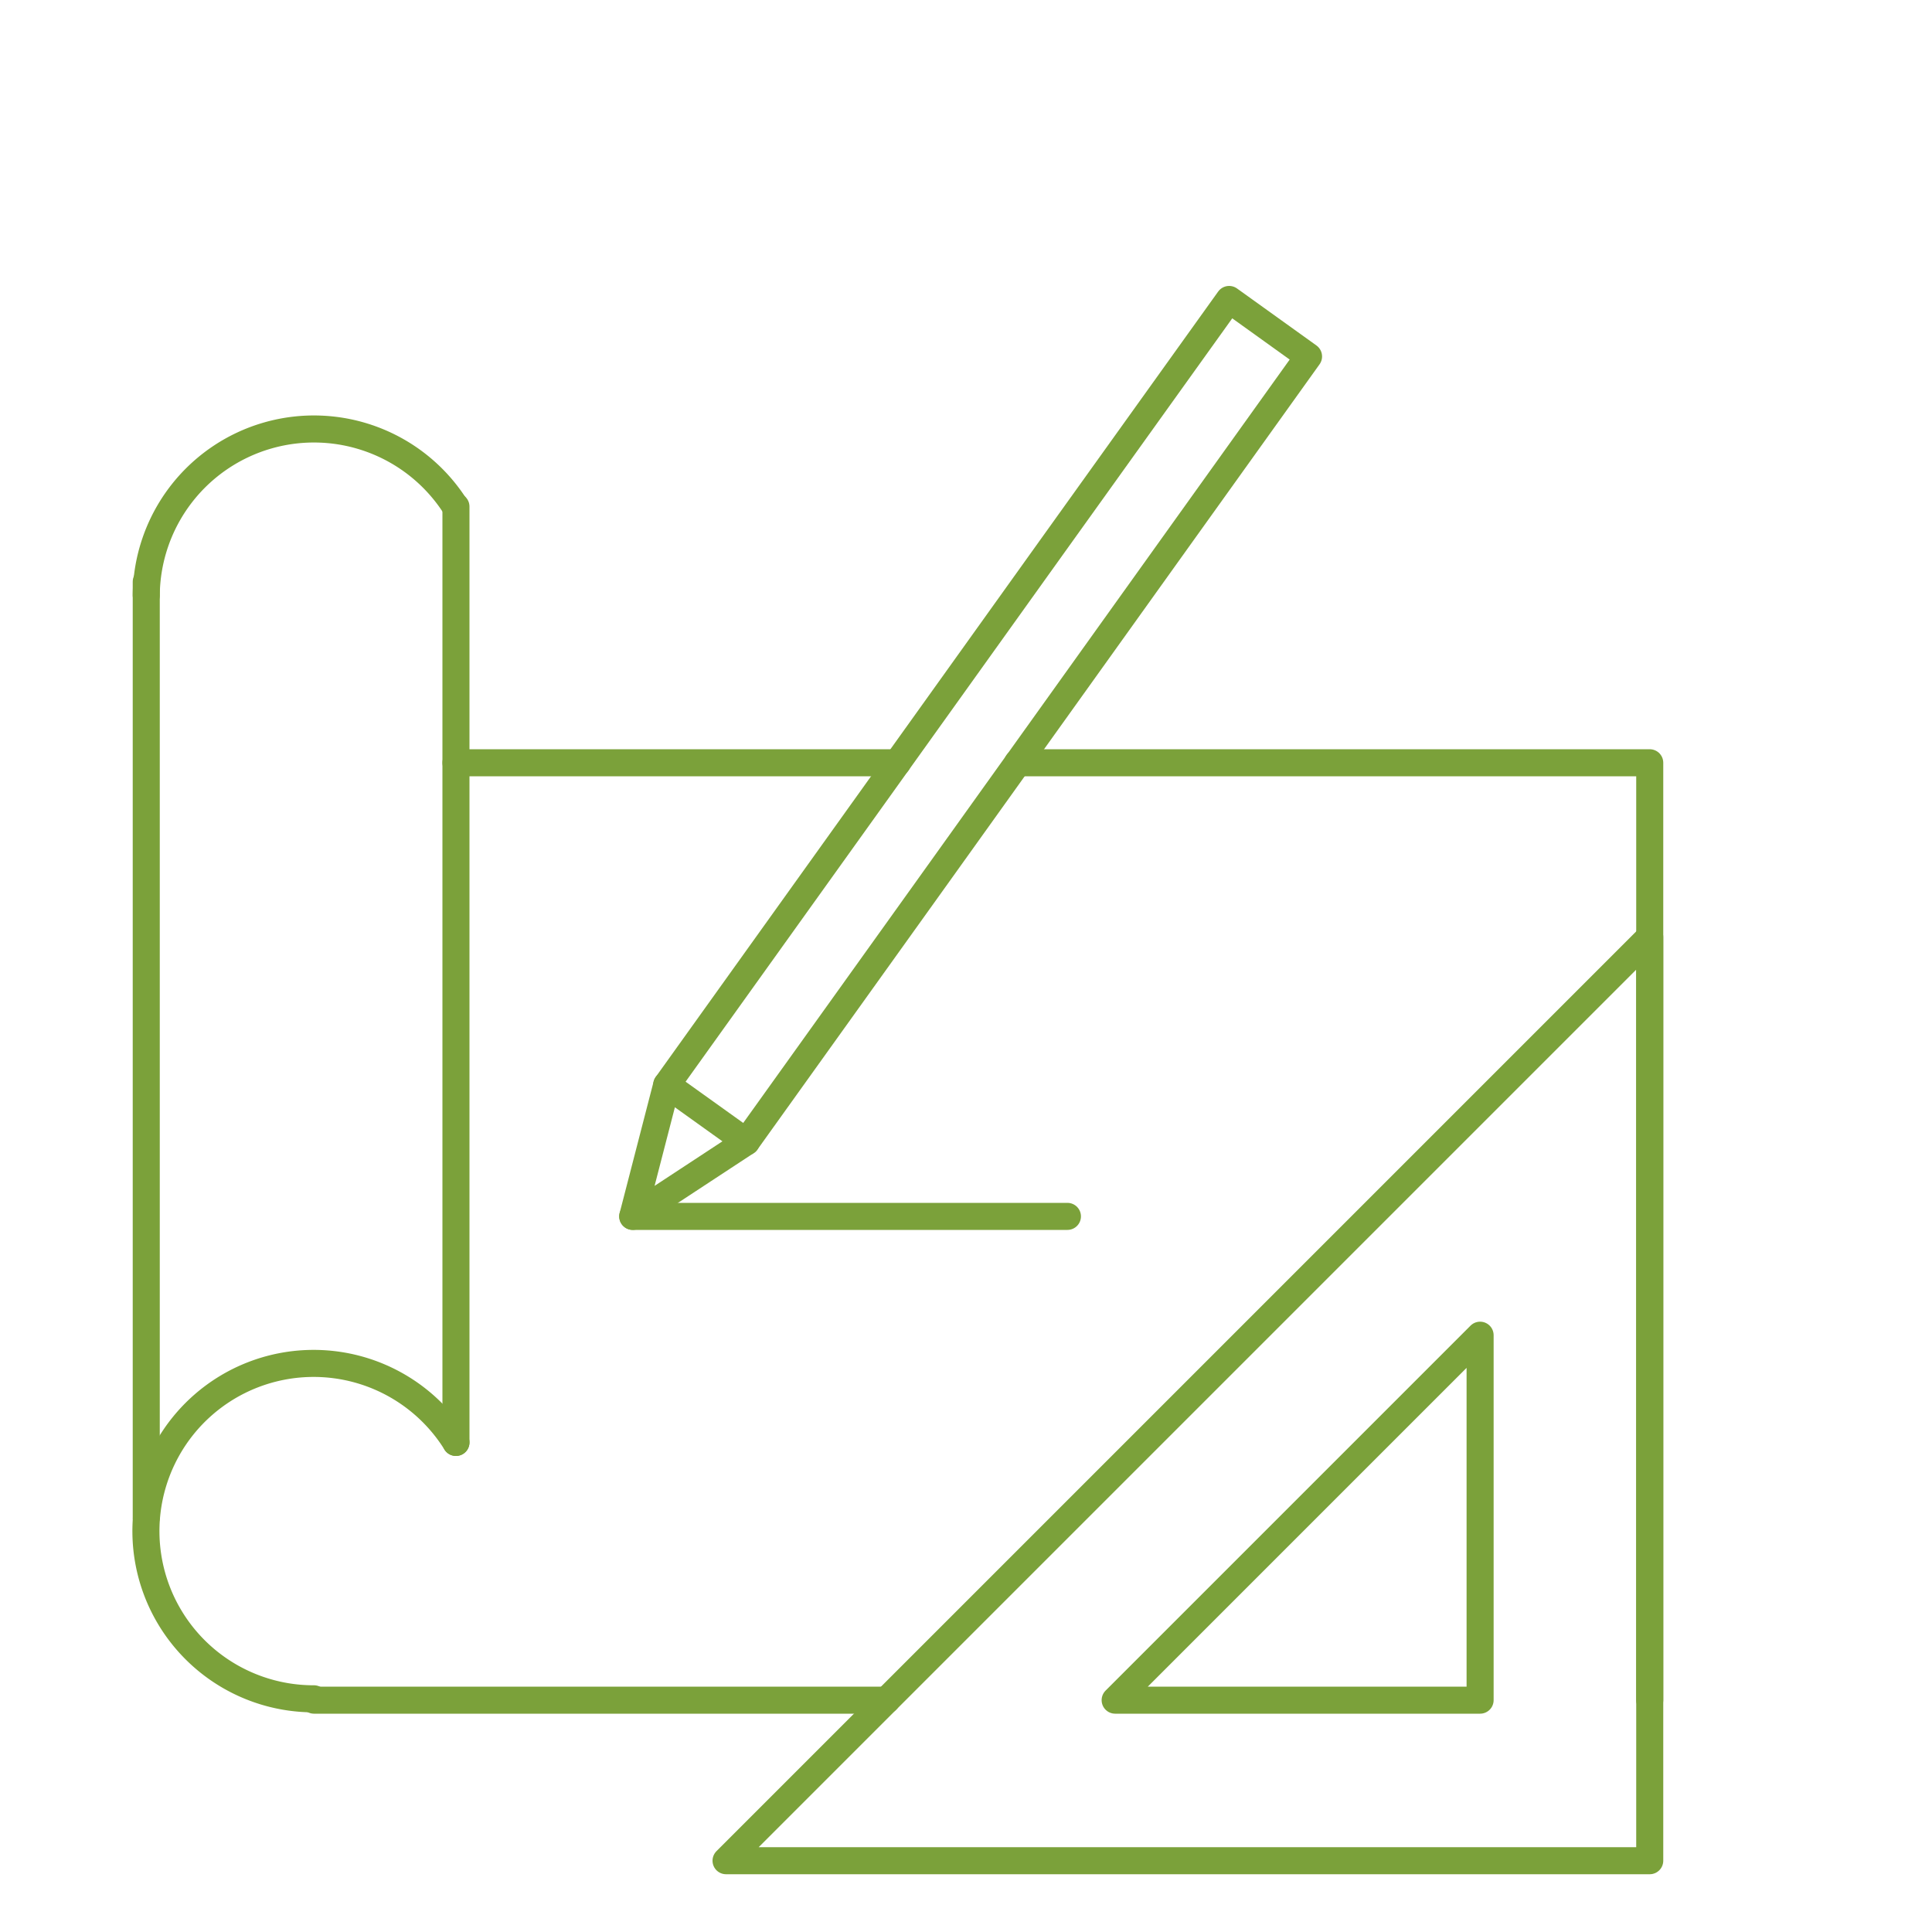 <svg id="Calque_1" data-name="Calque 1" xmlns="http://www.w3.org/2000/svg" viewBox="0 0 100 100"><polygon points="85.39 96.31 37.58 96.31 85.39 48.5 85.39 96.31" style="fill:none;stroke:#7ba13a;stroke-linecap:round;stroke-linejoin:round;stroke-width:1.4px"/><polygon points="76.61 88 57.72 88 76.61 69.11 76.61 88" style="fill:none;stroke:#7ba13a;stroke-linecap:round;stroke-linejoin:round;stroke-width:1.4px"/><line x1="45.89" y1="88" x2="16.25" y2="88" style="fill:none;stroke:#7ba13a;stroke-linecap:round;stroke-linejoin:round;stroke-width:1.4px"/><polyline points="52.67 39.48 85.39 39.48 85.39 88" style="fill:none;stroke:#7ba13a;stroke-linecap:round;stroke-linejoin:round;stroke-width:1.4px"/><line x1="23.6" y1="39.48" x2="46.45" y2="39.48" style="fill:none;stroke:#7ba13a;stroke-linecap:round;stroke-linejoin:round;stroke-width:1.4px"/><path d="M7.57,30.81a8.68,8.68,0,0,1,16-4.59" style="fill:none;stroke:#7ba13a;stroke-linecap:round;stroke-linejoin:round;stroke-width:1.4px"/><path d="M16.25,87.93A8.68,8.68,0,1,1,23.6,74.66" style="fill:none;stroke:#7ba13a;stroke-linecap:round;stroke-linejoin:round;stroke-width:1.4px"/><line x1="7.57" y1="30.11" x2="7.57" y2="78.55" style="fill:none;stroke:#7ba13a;stroke-linecap:round;stroke-linejoin:round;stroke-width:1.4px"/><line x1="23.6" y1="26.22" x2="23.6" y2="74.66" style="fill:none;stroke:#7ba13a;stroke-linecap:round;stroke-linejoin:round;stroke-width:1.4px"/><line x1="32.75" y1="62.96" x2="55.25" y2="62.96" style="fill:none;stroke:#7ba13a;stroke-linecap:round;stroke-linejoin:round;stroke-width:1.4px"/><polyline points="34.51 56.15 32.75 62.96 38.63 59.1" style="fill:none;stroke:#7ba13a;stroke-linecap:round;stroke-linejoin:round;stroke-width:1.4px"/><polygon points="33.09 62.49 34.04 61.86 33.38 61.39 33.09 62.49" style="fill:#7ba13a"/><polygon points="54.37 28.41 63.62 15.5 67.73 18.45 60.95 27.92 47.99 46.03 38.63 59.1 34.51 56.15 45.23 41.18 54.37 28.41" style="fill:none;stroke:#7ba13a;stroke-linecap:round;stroke-linejoin:round;stroke-width:1.4px"/></svg>